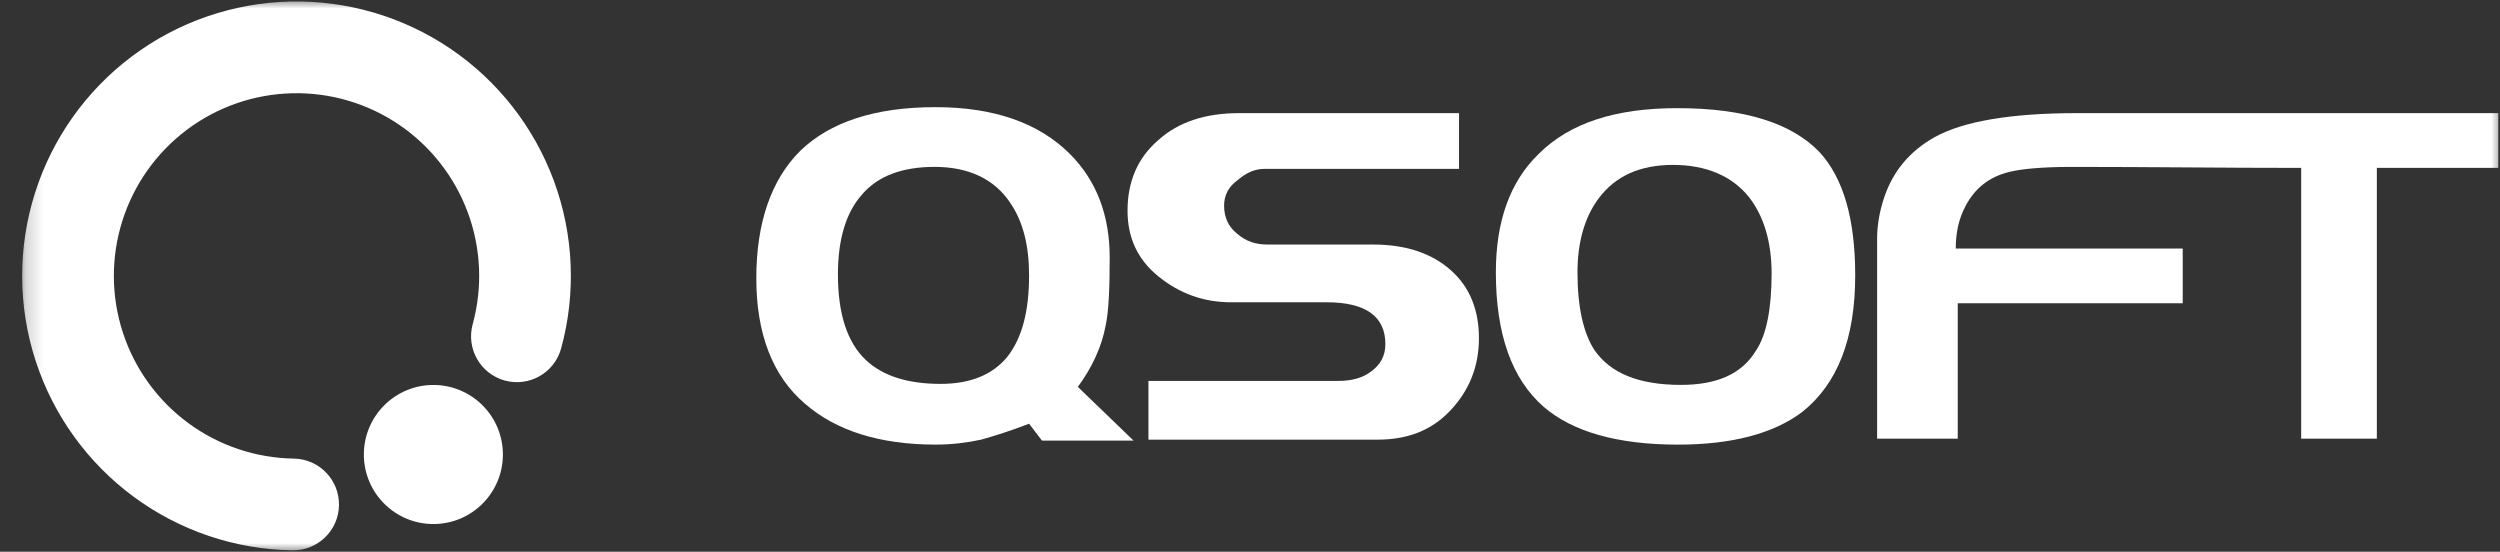 <svg width="145" height="32" viewBox="0 0 145 32" fill="none" xmlns="http://www.w3.org/2000/svg">
<rect x="0" y="0" width="145" height="32" fill="#333333" stroke="none"/>
<mask id="mask0_4476_10093" style="mask-type:luminance" maskUnits="userSpaceOnUse" x="1" y="0" width="145" height="32">
<path d="M145.196 0H1.196V32H145.196V0Z" fill="white"/>
</mask>
<g mask="url(#mask0_4476_10093)">
<path fill-rule="evenodd" clip-rule="evenodd" d="M16.821 0.09C20.139 0.012 23.398 0.973 26.143 2.838C28.888 4.704 30.98 7.382 32.128 10.496C33.276 13.611 33.422 17.006 32.546 20.208C32.158 21.625 30.695 22.459 29.278 22.071C27.861 21.683 27.028 20.219 27.416 18.803C28 16.671 27.902 14.41 27.138 12.337C26.373 10.263 24.98 8.48 23.153 7.238C21.326 5.996 19.156 5.356 16.947 5.409C14.738 5.461 12.601 6.203 10.835 7.53C9.068 8.858 7.761 10.704 7.096 12.812C6.43 14.919 6.44 17.182 7.125 19.284C7.809 21.385 9.132 23.22 10.911 24.532C12.689 25.843 14.832 26.566 17.042 26.599C18.51 26.62 19.683 27.829 19.662 29.298C19.64 30.767 18.432 31.94 16.963 31.918C13.645 31.869 10.425 30.783 7.754 28.813C5.083 26.843 3.095 24.087 2.067 20.931C1.04 17.774 1.024 14.376 2.024 11.21C3.023 8.045 4.986 5.271 7.64 3.277C10.293 1.283 13.503 0.169 16.821 0.09Z" fill="white"/>
<path d="M29.168 26.361C29.168 28.588 27.362 30.394 25.136 30.394C22.909 30.394 21.104 28.588 21.104 26.361C21.104 24.134 22.909 22.328 25.136 22.328C27.362 22.328 29.168 24.134 29.168 26.361Z" fill="white"/>
<path fill-rule="evenodd" clip-rule="evenodd" d="M65.748 25.556H60.436L59.686 24.575C58.647 24.979 57.723 25.268 56.914 25.498C56.106 25.672 55.24 25.787 54.259 25.787C51.026 25.787 48.485 24.979 46.695 23.42C44.79 21.803 43.866 19.321 43.866 16.145C43.866 12.912 44.732 10.43 46.407 8.755C48.139 7.081 50.737 6.215 54.259 6.215C57.665 6.215 60.263 7.139 62.053 8.928C63.612 10.487 64.362 12.508 64.362 14.933C64.362 16.723 64.305 18.051 64.132 18.859C63.901 20.129 63.323 21.342 62.515 22.439L65.748 25.556ZM59.686 15.972C59.686 14.24 59.339 12.854 58.589 11.758C57.665 10.372 56.164 9.679 54.201 9.679C52.353 9.679 50.91 10.199 49.986 11.296C49.062 12.335 48.6 13.894 48.6 15.914C48.6 18.166 49.12 19.84 50.217 20.88C51.199 21.803 52.642 22.265 54.547 22.265C56.279 22.265 57.55 21.746 58.416 20.706C59.282 19.61 59.686 18.051 59.686 15.972Z" fill="white"/>
<path fill-rule="evenodd" clip-rule="evenodd" d="M85.778 19.611C85.778 21.285 85.201 22.671 84.104 23.826C83.007 24.98 81.621 25.5 79.889 25.5H66.61V22.093H77.638C78.388 22.093 79.023 21.92 79.485 21.574C80.062 21.17 80.351 20.65 80.351 19.957C80.351 18.341 79.196 17.532 76.945 17.532H71.402C69.785 17.532 68.4 17.013 67.187 16.031C65.975 15.05 65.397 13.779 65.397 12.221C65.397 10.546 65.975 9.161 67.187 8.121C68.342 7.082 69.901 6.562 71.864 6.562H84.624V9.796H73.307C72.788 9.796 72.268 10.027 71.806 10.431C71.229 10.835 70.998 11.355 70.998 11.932C70.998 12.567 71.229 13.144 71.748 13.549C72.268 14.01 72.845 14.184 73.538 14.184H79.658C81.564 14.184 83.065 14.703 84.162 15.685C85.259 16.666 85.778 17.994 85.778 19.611Z" fill="white"/>
<path fill-rule="evenodd" clip-rule="evenodd" d="M107.602 15.973C107.602 19.668 106.563 22.266 104.542 23.883C102.868 25.153 100.443 25.788 97.325 25.788C93.803 25.788 91.205 25.038 89.531 23.594C87.684 21.978 86.76 19.38 86.76 15.8C86.76 12.855 87.568 10.546 89.242 8.929C91.032 7.139 93.688 6.273 97.268 6.273C101.194 6.273 103.907 7.139 105.524 8.814C106.91 10.315 107.602 12.682 107.602 15.973ZM102.753 15.858C102.753 14.01 102.291 12.509 101.425 11.412C100.443 10.2 98.942 9.564 97.037 9.564C95.132 9.564 93.688 10.2 92.707 11.527C91.898 12.624 91.494 14.068 91.494 15.8C91.494 17.821 91.841 19.322 92.476 20.303C93.399 21.631 95.016 22.324 97.499 22.324C99.577 22.324 101.021 21.689 101.829 20.361C102.464 19.437 102.753 17.878 102.753 15.858Z" fill="white"/>
<path fill-rule="evenodd" clip-rule="evenodd" d="M126.598 17.59H113.549V25.442H108.873V13.837C108.873 13.144 108.988 12.336 109.277 11.47C109.797 9.911 110.778 8.756 112.221 7.948C113.896 7.024 116.667 6.562 120.477 6.562C128.618 6.562 136.759 6.562 144.9 6.562V9.738H137.857V25.442H133.468V9.738C128.965 9.738 124.693 9.68 120.189 9.68C118.457 9.68 117.244 9.796 116.552 9.969C115.339 10.258 114.531 10.95 114.011 11.932C113.607 12.682 113.434 13.491 113.434 14.415H126.598V17.59Z" fill="white"/>
</g>
</svg>
